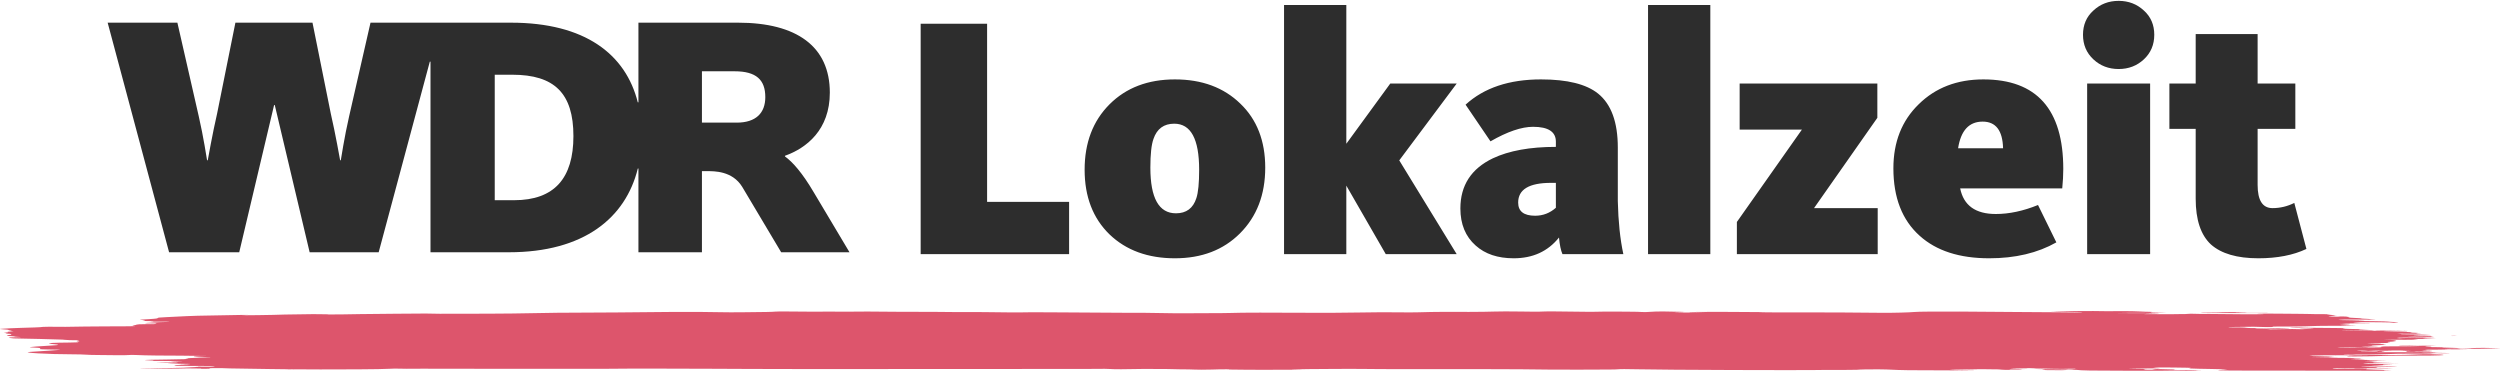 <svg xmlns="http://www.w3.org/2000/svg" fill="none" viewBox="0 0 418 62" height="62" width="418">
<path fill="#2D2D2D" d="M106.746 42.178H117.363V28.616H118.174C119.384 28.616 122.432 28.549 124.089 31.227L130.612 42.178L142.037 42.178L136.093 32.208C134.13 28.865 132.515 27.075 131.245 26.155V26.045C134.827 24.776 138.747 21.718 138.747 15.488C138.747 7.77 133.209 3.791 123.399 3.791L106.746 3.791V17.115H106.639C104.623 9.077 97.833 3.791 85.43 3.791L61.948 3.791L58.37 19.466C57.62 22.695 56.983 26.791 56.983 26.791H56.869C56.869 26.791 56.062 22.237 55.311 19.005L52.249 3.791L39.359 3.791L36.296 19.005C35.546 22.237 34.739 26.791 34.739 26.791H34.621C34.621 26.791 33.988 22.695 33.237 19.466L29.659 3.791L18 3.791L28.272 42.178H39.999L45.828 17.566H45.889H45.943L51.772 42.178H63.314L71.865 10.306H71.978V13.286V42.178H85.085C97.662 42.178 104.602 36.416 106.643 28.179H106.746V42.178V42.178ZM85.95 33.475H82.72V12.494L85.661 12.494C92.704 12.494 95.876 15.605 95.876 22.756C95.876 29.785 92.704 33.475 85.95 33.475ZM123.168 20.504H117.363V11.918L122.819 11.918C126.458 11.918 127.959 13.357 127.959 16.238C127.959 18.891 126.401 20.504 123.168 20.504Z"></path>
<path fill="#2D2D2D" d="M153.935 3.963H165.043V33.756H178.753V42.491H153.935V3.963ZM196.622 35.665C198.357 35.665 199.495 34.816 200.035 33.119C200.343 32.194 200.498 30.613 200.498 28.376C200.498 23.246 199.109 20.681 196.332 20.681C194.597 20.681 193.44 21.53 192.861 23.227C192.514 24.191 192.341 25.792 192.341 28.029C192.341 33.119 193.768 35.665 196.622 35.665ZM196.448 43.185C191.936 43.185 188.291 41.855 185.514 39.194C182.738 36.494 181.349 32.888 181.349 28.376C181.349 23.863 182.738 20.219 185.514 17.442C188.291 14.665 191.936 13.277 196.448 13.277C200.961 13.277 204.605 14.627 207.382 17.326C210.159 19.987 211.547 23.555 211.547 28.029C211.547 32.541 210.139 36.205 207.324 39.02C204.547 41.797 200.922 43.185 196.448 43.185ZM214.692 0.839H225.105V24.037L232.452 13.971H243.559L233.956 26.814L243.559 42.491H231.7L225.105 31.037V42.491H214.692V0.839ZM256.672 36.07C257.983 36.07 259.14 35.626 260.143 34.739V30.574H259.333C255.669 30.574 253.837 31.673 253.837 33.871C253.837 35.337 254.782 36.07 256.672 36.07ZM253.085 43.185C250.424 43.185 248.303 42.472 246.722 41.045C245.025 39.541 244.176 37.477 244.176 34.855C244.176 30.998 245.989 28.202 249.614 26.467C252.314 25.194 255.823 24.558 260.143 24.558V23.69C260.143 22.031 258.87 21.202 256.325 21.202C254.397 21.202 252.025 22.012 249.209 23.632L245.044 17.5C248.129 14.684 252.333 13.277 257.655 13.277C262.052 13.277 265.234 14.067 267.201 15.649C269.399 17.423 270.498 20.431 270.498 24.673C270.498 30.805 270.498 33.794 270.498 33.64C270.575 37.034 270.884 39.984 271.424 42.491H261.242C260.972 41.874 260.779 40.949 260.664 39.714C258.812 42.028 256.286 43.185 253.085 43.185ZM275.552 0.839H285.966V42.491H275.552V0.839ZM290.406 37.111L301.282 21.665H290.869V13.971H313.893V19.698L303.307 34.797H313.951V42.491H290.406V37.111ZM334.914 24.789C334.836 21.819 333.699 20.334 331.5 20.334C329.225 20.334 327.856 21.819 327.393 24.789H334.914ZM332.599 43.185C327.624 43.185 323.748 41.932 320.972 39.425C318.04 36.803 316.575 33.042 316.575 28.144C316.575 23.748 317.983 20.18 320.798 17.442C323.613 14.665 327.219 13.277 331.616 13.277C340.525 13.277 344.98 18.271 344.98 28.26C344.98 29.263 344.922 30.343 344.806 31.5H327.74C328.319 34.354 330.305 35.781 333.699 35.781C335.936 35.781 338.288 35.279 340.756 34.276L343.822 40.524C340.699 42.298 336.958 43.185 332.599 43.185ZM348.971 13.971H359.5V42.491H348.971V13.971ZM354.235 11.541C352.577 11.541 351.169 11.001 350.012 9.921C348.855 8.841 348.277 7.472 348.277 5.814C348.277 4.156 348.855 2.806 350.012 1.764C351.169 0.685 352.577 0.145 354.235 0.145C355.894 0.145 357.301 0.685 358.458 1.764C359.615 2.806 360.194 4.156 360.194 5.814C360.194 7.472 359.615 8.841 358.458 9.921C357.301 11.001 355.894 11.541 354.235 11.541ZM377.59 43.185C374.042 43.185 371.4 42.414 369.665 40.871C367.968 39.29 367.119 36.745 367.119 33.235V21.549H362.722V13.971H367.119V5.698H377.474V13.971H383.78V21.549H377.474V30.921C377.474 33.505 378.304 34.797 379.962 34.797C381.235 34.797 382.449 34.508 383.607 33.929L385.631 41.623C383.433 42.665 380.753 43.185 377.59 43.185Z"></path>
<path fill="#DD556C" d="M404.543 57.778C403.45 57.795 401.112 57.785 401.243 57.819L401.222 57.818C401.309 57.843 400.566 57.874 401.265 57.882C401.877 57.89 402.576 57.864 403.035 57.844C404.608 57.779 406.728 57.86 407.339 57.774C406.422 57.765 405.417 57.765 404.543 57.778Z"></path>
<path fill="#DD556C" d="M409.175 58.393C410.049 58.413 411.141 58.406 412.277 58.407C412.802 58.407 412.692 58.436 411.01 58.452C409.459 58.466 408.956 58.424 407.973 58.448C407.077 58.47 407.58 58.477 406.312 58.466C405.81 58.462 405.307 58.479 405.526 58.491C406.05 58.522 405.526 58.542 405.089 58.566C404.499 58.598 405.438 58.596 406.291 58.614C407.055 58.631 406.553 58.683 404.849 58.69C403.625 58.695 403.406 58.707 404.04 58.751C405.242 58.711 407.602 58.762 406.269 58.818C405.46 58.851 403.843 58.859 402.489 58.821C402.008 58.808 402.554 58.767 402.511 58.744C402.38 58.66 400.894 58.668 402.445 58.626L402.534 58.623C403.07 58.608 403.371 58.599 402.707 58.592C401.943 58.6 401.615 58.617 400.916 58.601C399.561 58.571 397.158 58.601 395.978 58.674C395.257 58.596 394.055 58.611 394.055 58.644C394.077 58.669 394.929 58.679 394.798 58.706C394.689 58.727 394.907 58.734 395.41 58.736C396.874 58.742 397.245 58.84 397.791 58.666C397.879 58.638 398.665 58.621 399.758 58.653C400.544 58.677 398.578 58.679 398.643 58.704C398.753 58.74 398.119 58.774 398.272 58.81C398.359 58.833 397.944 58.847 397.507 58.859C396.961 58.876 398.49 58.91 399.627 58.893C401.025 58.872 402.096 58.911 403.363 58.884C405.57 58.838 409.568 58.881 405.242 58.922C404.652 58.927 404.914 58.954 405.307 58.953C406.028 58.952 406.684 58.927 407.055 58.953C407.558 58.986 407.339 59.004 408.454 59.008C409.087 59.009 409.852 59.035 409.437 59.054C408.191 59.113 407.47 58.995 406.728 59.062C406.312 59.097 406.618 59.122 405.22 59.13C404.477 59.134 402.096 59.138 401.047 59.142C400.064 59.145 400.391 59.2 399.102 59.212C398.531 59.218 398.125 59.233 397.712 59.248L397.529 59.254C395.519 59.322 392.198 59.229 391.914 59.303C391.805 59.325 391.805 59.338 392.438 59.337C393.29 59.31 393.29 59.31 393.727 59.343C394.033 59.367 394.033 59.367 394.623 59.363C396.218 59.35 397.791 59.344 399.321 59.37C400.304 59.386 403.931 59.297 404.171 59.257C404.586 59.19 408.934 59.206 408.519 59.377C408.366 59.435 404.87 59.49 403.428 59.465C402.292 59.446 399.408 59.465 398.731 59.507C397.857 59.559 395.235 59.59 393.618 59.6C391.783 59.61 392.198 59.496 393.924 59.474C394.863 59.461 395.497 59.471 395.956 59.449C396.393 59.427 394.23 59.433 393.4 59.429C391.87 59.424 392.438 59.377 390.494 59.406C389.991 59.414 389.117 59.392 388.636 59.401C384.419 59.483 386.976 59.496 386.67 59.537C386.67 59.537 386.801 59.539 386.801 59.541C387.762 59.584 391.258 59.624 390.078 59.642C389.336 59.653 389.03 59.708 389.751 59.727C391.63 59.774 390.799 59.758 390.013 59.763C388.352 59.776 386.976 59.75 386.167 59.766C386.932 59.779 387.653 59.797 388.44 59.806C389.86 59.823 391.215 59.846 392.744 59.848C393.268 59.848 393.771 59.859 393.88 59.894L393.664 59.895C393.33 59.898 392.972 59.9 392.613 59.903C393.4 59.943 394.82 59.937 394.667 59.983C394.492 60.043 396.83 60.033 394.776 60.043C394.601 60.043 394.426 60.05 394.252 60.052C397.114 60.174 394.033 60.042 393.116 60.13C392.831 60.154 393.902 60.14 394.448 60.164C394.732 60.175 395.082 60.183 395.563 60.179C396.371 60.174 398.6 60.287 399.037 60.312C398.622 60.31 398.228 60.304 397.835 60.306C397.114 60.309 395.366 60.321 395.803 60.343C396.546 60.378 397.311 60.381 396.59 60.419C395.235 60.407 395.191 60.438 395.847 60.457C397.201 60.495 398.185 60.493 396.699 60.542C396.699 60.624 399.19 60.662 401.069 60.724C400.785 60.728 396.961 60.698 395.912 60.698C395.344 60.698 394.754 60.774 395.584 60.793C397.485 60.839 398.753 60.855 399.801 60.893C400.085 60.903 400.042 60.916 399.452 60.927C397.026 60.974 399.911 61.033 397.464 61.081C396.939 61.092 396.262 61.088 396.611 61.119C396.874 61.141 397.311 61.158 397.9 61.169C400.938 61.222 402.511 61.326 397.704 61.272C396.568 61.247 395.868 61.258 394.929 61.316C394.033 61.369 397.267 61.361 397.376 61.402C397.485 61.465 396.874 61.505 398.512 61.521C399.277 61.528 399.801 61.546 400.129 61.575C398.381 61.576 397.682 61.607 396.611 61.564C396.284 61.551 396.131 61.552 395.847 61.567C395.104 61.605 393.312 61.61 392.329 61.589C391.302 61.568 389.947 61.583 389.991 61.593C390.144 61.644 390.035 61.696 391.258 61.687C392.242 61.656 391.826 61.661 392.941 61.691C393.727 61.695 393.64 61.688 393.618 61.67C393.509 61.607 396.153 61.647 395.759 61.681C394.601 61.775 398.993 61.83 398.643 61.881C398.359 61.924 399.343 61.954 399.867 61.996C398.949 62.008 398.469 61.987 397.42 61.984C392.46 61.969 379.263 61.961 378.826 61.962C375.592 61.975 369.562 61.971 371.113 61.863C371.441 61.839 372.73 61.771 372.228 61.754C369.497 61.662 364.799 61.665 366.285 61.529C366.984 61.462 359.861 61.404 360.058 61.463C360.189 61.492 360.801 61.511 361.085 61.537C361.281 61.555 360.582 61.598 359.533 61.599C357.255 61.603 356.776 61.617 356.242 61.632L356.168 61.633C355.294 61.66 357.611 61.665 358.266 61.686C359.533 61.725 357.632 61.749 358.681 61.804C359.053 61.823 359.227 61.831 359.839 61.818C360.101 61.772 360.32 61.685 361.15 61.717C362.723 61.779 364.253 61.755 363.466 61.831C362.854 61.893 368.644 61.848 367.202 61.904C367.006 61.912 366.743 61.919 366.416 61.927C367.29 61.935 367.639 61.935 368.273 61.952C367.071 62.026 364.165 61.941 363.947 61.952C362.111 62.029 351.362 61.98 349.461 61.952C347.691 61.925 348.084 61.901 347.21 61.843C346.839 61.821 345.899 61.804 345.703 61.826C345.441 61.855 345.419 61.891 344.763 61.898C343.037 61.915 341.027 61.88 341.53 61.804C341.704 61.778 341.835 61.75 341.988 61.724C344.108 61.721 343.693 61.757 345.615 61.759C346.511 61.759 347.931 61.628 346.315 61.647C345.004 61.662 344.719 61.704 343.365 61.661C342.141 61.622 341.224 61.618 340.699 61.599C339.41 61.555 338.973 61.514 337.182 61.556C335.608 61.593 336.176 61.602 336.592 61.627C337.225 61.664 339.126 61.653 339.214 61.674C339.279 61.694 338.58 61.702 338.099 61.711C337.531 61.722 337.924 61.749 338.143 61.774L338.142 61.774C337.836 61.778 337.531 61.781 337.203 61.784C336.286 61.792 335.958 61.776 336.045 61.822C336.089 61.847 335.521 61.847 335.237 61.839C333.904 61.797 335.062 61.75 332.746 61.745C331.544 61.742 331.479 61.703 330.408 61.737C328.311 61.806 327.328 61.768 326.06 61.839C325.711 61.857 327.044 61.878 327.612 61.885C328.529 61.895 329.469 61.903 330.452 61.92C330.212 61.932 329.862 61.927 329.556 61.931L329.362 61.933C328.69 61.942 328.051 61.95 327.393 61.931C327.393 61.931 325.252 61.917 321.297 61.906C319.702 61.902 318.304 61.904 317.43 61.861C314.087 61.695 313.672 61.772 311.836 61.766C311.247 61.784 310.613 61.8 310.46 61.828C308.799 61.864 306.789 61.865 305.041 61.853C304.473 61.849 303.927 61.853 303.512 61.87C302.245 61.92 277.817 61.851 273.95 61.746C273.185 61.725 272.704 61.712 271.568 61.712C270.301 61.712 270.804 61.778 269.209 61.784C257.716 61.836 267.264 61.801 258.983 61.794C255.4 61.708 238.882 61.7 234.381 61.717C229.006 61.737 227.761 61.635 222.145 61.691C220.004 61.713 217.513 61.707 215.875 61.766C220.55 61.827 215.35 61.806 211.177 61.831C209.757 61.839 206.633 61.802 205.671 61.789C205.125 61.781 205.977 61.742 204.972 61.745C203.748 61.747 203.683 61.762 202.634 61.789C199.532 61.868 199.947 61.743 197.215 61.747C196.582 61.747 195.948 61.706 195.009 61.699C191.294 61.67 191.141 61.681 187.471 61.737C185.701 61.764 185.461 61.618 183.451 61.679C183.079 61.691 167.522 61.691 167.085 61.695C165.25 61.712 136.802 61.707 134.88 61.708C129.898 61.711 119.716 61.665 119.214 61.658C114.473 61.643 105.689 61.601 100.97 61.664C100.664 61.667 72.5 61.679 70.599 61.645C70.162 61.637 69.704 61.64 69.266 61.651C67.431 61.694 66.186 61.576 65.093 61.661C63.848 61.755 56.638 61.775 53.579 61.77C46.631 61.757 49.406 61.737 45.08 61.703C42.217 61.681 41.125 61.619 38.416 61.598C38.088 61.596 37.454 61.566 37.192 61.556C36.274 61.529 34.898 61.548 34.941 61.594C35.007 61.641 35.684 61.666 34.133 61.666C32.888 61.658 34.177 61.631 33.478 61.619C30.484 61.568 31.992 61.605 29.938 61.624C28.125 61.643 22.4 61.707 23.58 61.653C23.755 61.645 29.741 61.517 30.659 61.483L33.041 61.356C33.783 61.31 31.227 61.259 34.068 61.308C35.815 61.336 36.362 61.204 35.488 61.195C33.674 61.175 29.064 61.195 29.151 61.133C29.304 61.026 29.151 61.028 31.883 60.962C30.921 60.954 30.921 60.962 30.069 60.932C29.61 60.915 31.009 60.898 31.511 60.885C32.123 60.869 31.839 60.825 30.309 60.822C29.414 60.822 27.469 60.757 28.234 60.738C28.846 60.724 29.96 60.712 29.676 60.691C29.13 60.649 25.044 60.653 26.464 60.615C27.447 60.588 27.797 60.56 28.846 60.577C29.108 60.581 29.348 60.583 29.457 60.573C30.047 60.522 29.567 60.53 28.824 60.503C28.015 60.474 29.37 60.475 30.353 60.459C31.162 60.446 28.693 60.372 27.993 60.356C26.901 60.334 25.197 60.373 25.612 60.323C26.049 60.27 25.022 60.287 24.323 60.223C23.733 60.17 26.464 60.118 27.95 60.109C29.96 60.097 32.319 60.026 31.205 59.95C30.419 59.897 32.276 59.88 33.041 59.812C33.303 59.789 34.745 59.768 35.094 59.743C35.903 59.682 32.582 59.721 32.451 59.673C32.21 59.569 33.674 59.572 34.636 59.509C34.155 59.505 34.133 59.517 33.543 59.509C32.647 59.499 31.205 59.466 30.266 59.467C27.971 59.471 24.257 59.44 22.793 59.359C21.46 59.288 21.832 59.431 19.363 59.389C18.402 59.373 17.484 59.356 16.348 59.357C14.403 59.357 14.294 59.24 12.131 59.241C8.22 59.246 3.151 58.954 5.052 58.833C5.685 58.792 10.907 58.483 9.902 58.465C8.788 58.444 6.756 58.416 6.712 58.376C6.581 58.259 7.324 58.173 5.227 58.089C4.047 58.041 7.586 57.825 8.613 57.77C11.934 57.598 6.581 57.521 8.701 57.338C9.159 57.297 10.383 57.293 11.628 57.274C14.425 57.229 12.218 57.182 12.983 57.108C13.354 57.071 13.289 57.033 13.201 56.995C13.114 56.944 12.808 56.918 12.917 56.889C12.502 56.879 12.415 56.898 11.628 56.871C10.973 56.847 10.492 56.786 10.448 56.784C7.521 56.691 6.669 56.674 6.669 56.674C4.702 56.601 3.937 56.651 2.299 56.583C1.774 56.559 1.534 56.483 1.468 56.452C1.359 56.407 2.517 56.398 3.326 56.373C3.435 56.369 3.5 56.356 3.435 56.352C2.801 56.322 2.342 56.291 2.408 56.25C2.408 56.239 2.277 56.225 2.08 56.216C0.813 56.153 1.097 56.083 1.425 56.012C2.189 55.961 1.84 55.906 1.84 55.851C1.84 55.789 0.507 55.792 1.075 55.695C1.337 55.651 0.026 55.646 1.01 55.588C1.447 55.562 1.359 55.523 1.272 55.49C1.141 55.432 2.714 55.42 2.124 55.377C1.578 55.338 1.075 55.322 1.665 55.288C2.124 55.262 2.058 55.232 1.796 55.205C1.687 55.193 1.381 55.181 1.403 55.17C1.621 55.087 -0.782 55.032 0.267 54.973C1.884 54.884 1.556 54.883 3.479 54.82C5.03 54.769 6.843 54.737 7.193 54.655C7.258 54.638 7.761 54.633 8.22 54.63C9.487 54.625 9.749 54.665 10.951 54.647C13.289 54.614 14.971 54.576 17.593 54.572C25.699 54.558 21.198 54.516 22.313 54.404C23.143 54.32 22.247 54.208 24.388 54.199C24.738 54.198 25.328 54.199 25.721 54.198C26.114 54.144 26.595 54.063 25.503 54.068C24.126 54.075 24.104 54.026 24.563 53.99C25.961 53.873 27.185 53.843 28.146 53.825C28.387 53.804 28.452 53.783 27.6 53.778C26.682 53.773 25.721 53.805 25.306 53.786C24.956 53.769 25.437 53.749 25.634 53.728C25.83 53.707 25.546 53.686 24.497 53.677C24.126 53.674 23.776 53.665 23.908 53.652C24.454 53.597 24.366 53.546 23.58 53.495C22.968 53.456 24.235 53.401 24.913 53.36C27.688 53.195 25.066 53.135 27.862 53.024C30.79 52.907 31.074 52.8 36.012 52.737C37.694 52.715 39.202 52.684 40.71 52.652C40.884 52.648 41.147 52.65 41.562 52.657C40.36 52.71 38.721 52.756 43.222 52.69C44.861 52.667 46.456 52.64 47.636 52.591C48.029 52.575 51.962 52.521 52.377 52.523C56.092 52.541 54.759 52.561 54.409 52.583C55.742 52.601 58.866 52.54 60.221 52.517C63.411 52.466 69.376 52.441 70.009 52.431C71.91 52.397 71.845 52.464 73.527 52.462C88.494 52.456 84.539 52.404 93.213 52.294C93.847 52.294 100.161 52.267 103.177 52.24C108.573 52.19 116.068 52.084 120.525 52.201C122.246 52.246 125.621 52.198 127.728 52.168L128.128 52.163C130.117 52.135 128.806 52.067 131.602 52.08C132.848 52.087 134.115 52.089 135.295 52.108C135.819 52.116 136.475 52.12 136.977 52.11C139.053 52.071 140.67 52.141 142.265 52.108C143.882 52.075 146.176 52.093 147.946 52.113C153.517 52.176 152.993 52.097 159.722 52.177C161.055 52.193 162.213 52.154 164.398 52.184C174.296 52.322 167.741 52.15 177.202 52.23C186.575 52.308 191.513 52.305 191.513 52.305C200.253 52.457 197.281 52.345 203.923 52.358C204.644 52.359 205.234 52.352 205.693 52.33C207.288 52.253 213.799 52.265 216.355 52.29C220.463 52.328 224.571 52.307 227.499 52.249C229.771 52.205 232.131 52.19 234.599 52.227C235.299 52.237 236.435 52.236 237.156 52.216C240.346 52.121 241.744 52.144 245.655 52.15C249.588 52.155 249.916 52.014 254.395 52.088C255.75 52.11 257.323 52.135 257.934 52.088C258.284 52.061 259.289 52.061 260.01 52.07C260.01 52.07 265.931 52.138 265.975 52.138C268.029 52.112 268.422 52.072 271.022 52.104C272.552 52.122 273.841 52.112 274.409 52.164C275.348 52.249 276.244 52.045 278.123 52.076C283.301 52.163 281.575 52.168 280.199 52.207C278.8 52.245 283.52 52.27 285.268 52.269C284.044 52.241 283.432 52.235 282.624 52.198C281.925 52.168 283.083 52.168 283.738 52.159C286.622 52.117 287.715 52.151 290.555 52.159C298.771 52.186 289.965 52.24 300.54 52.232C305.282 52.228 309.957 52.243 314.48 52.3C316.556 52.325 319.353 52.237 320.052 52.165C321.341 52.025 333.314 52.116 337.05 52.165C338.165 52.18 344.108 52.214 344.392 52.215C345.353 52.236 346.511 52.232 347.516 52.246C348.499 52.261 348.368 52.184 347.145 52.175C344.632 52.156 343.103 52.108 342.819 52.084C342.819 52.084 344.96 52.055 347.931 52.008C349.352 51.985 350.662 52.015 352.301 52.033C353.088 52.042 353.743 52.021 354.508 52.02C355.906 52.017 357.13 52.031 357.829 52.078C359.031 52.159 360.189 52.106 359.643 52.199C359.358 52.25 360.779 52.253 362.111 52.288C362.374 52.307 360.648 52.316 359.992 52.325C359.162 52.337 358.55 52.315 357.807 52.312C356.387 52.305 355.032 52.315 353.765 52.345C355.644 52.383 358.091 52.311 360.822 52.407C361.128 52.419 361.041 52.445 360.604 52.447C359.599 52.451 359.206 52.481 358.397 52.511L358.484 52.514C358.587 52.517 358.693 52.52 358.812 52.521C360.189 52.529 361.631 52.521 362.985 52.538C363.291 52.542 363.575 52.533 363.794 52.523C363.903 52.517 364.122 52.515 364.624 52.514C365.323 52.52 365.564 52.504 365.76 52.483C366.416 52.411 367.115 52.508 368.666 52.487C376.488 52.559 375.024 52.547 377.1 52.546C377.908 52.546 379.023 52.508 378.28 52.485L378.13 52.48C377.57 52.462 377.075 52.447 377.777 52.431C379.045 52.402 382.038 52.477 383.939 52.469C384.594 52.466 385.25 52.473 385.73 52.491C387.959 52.572 388.44 52.46 389.926 52.592C389.379 52.617 388.593 52.635 389.379 52.661C389.882 52.678 390.865 52.699 390.668 52.722C390.63 52.726 390.508 52.73 390.39 52.733L390.341 52.735C390.625 52.842 387.544 52.932 390.887 52.949C391.171 52.89 392.394 52.915 392.788 52.953C391.521 52.989 393.378 53.011 392.679 53.067C392.373 53.092 393.815 53.17 394.317 53.19C395.126 53.222 394.317 53.261 395.65 53.305C395.89 53.313 396.109 53.325 396.131 53.334C396.218 53.397 398.185 53.461 396.437 53.447C394.099 53.427 391.848 53.388 391.062 53.474C390.931 53.487 391.127 53.512 391.411 53.517C396.939 53.608 395.563 53.631 393.684 53.655L393.997 53.659C395.524 53.677 399.007 53.718 399.19 53.765C399.342 53.804 400.151 53.831 400.85 53.864C401.309 53.886 400.544 53.939 400.238 53.968C399.976 53.945 399.801 53.927 399.561 53.91C399.059 53.873 397.158 53.89 395.716 53.87C394.885 53.858 393.159 53.896 393.552 53.932C393.924 53.968 394.099 53.968 394.514 53.992C395.06 54.024 392.635 54.02 391.783 54.047C391.368 54.085 395.235 54.095 396 54.087C396.131 54.092 396.262 54.099 396.218 54.114C393.662 54.17 395.104 54.104 393.203 54.13C392.601 54.138 392 54.149 391.331 54.161L391.149 54.164C392.547 54.231 393.793 54.261 391.936 54.308C391.455 54.32 391.04 54.324 391.346 54.342C392.067 54.384 394.842 54.409 393.531 54.435C392.001 54.465 390.472 54.495 388.309 54.482C387.85 54.482 387.435 54.49 387.216 54.503C386.32 54.563 384.791 54.571 383.174 54.593C381.514 54.615 380.902 54.608 380.072 54.604C380.072 54.63 380.137 54.655 379.766 54.684C379.503 54.705 378.717 54.688 378.28 54.672C377.996 54.661 377.231 54.646 376.794 54.63C375.199 54.657 373.757 54.673 372.512 54.682C372.708 54.708 372.796 54.737 373.429 54.746C375.876 54.732 374.981 54.782 376.029 54.843C376.117 54.849 376.335 54.854 376.466 54.852C378.149 54.831 381.492 54.864 382.781 54.889C382.825 54.935 382.104 54.96 380.989 54.979C380.487 54.957 377.865 54.896 377.122 54.892C376.882 54.958 377.755 54.97 379.001 55.012C379.919 55.045 379.088 55.096 380.246 55.057C381.011 55.032 381.929 55.034 382.322 55.021C383.742 54.978 384.725 55.096 385.512 55.013C385.774 54.986 386.189 54.969 386.823 54.948C386.867 54.903 386.102 54.915 385.184 54.905C384.42 54.896 384.835 54.835 383.851 54.812C383.436 54.801 382.846 54.716 382.868 54.698C383.961 54.706 384.463 54.779 385.49 54.799C386.583 54.82 391.914 54.837 391.739 54.875C391.63 54.901 392.001 54.92 391.979 54.944C391.979 54.991 393.247 55.004 394.208 55.025C394.951 55.042 394.077 55.06 394.623 55.087C396.218 55.165 394.776 55.134 396.83 55.205C397.092 55.214 397.027 55.232 396.458 55.237C396.393 55.237 394.164 55.216 393.4 55.215C392.635 55.212 391.979 55.188 391.63 55.215C391.542 55.223 391.652 55.232 391.87 55.233C393.094 55.241 396.917 55.313 397.136 55.312C397.223 55.297 397.245 55.275 397.573 55.273C400.959 55.25 401.09 55.245 401.178 55.245C401.484 55.242 401.855 55.267 401.331 55.276C399.692 55.308 397.595 55.331 398.971 55.375C399.277 55.385 399.583 55.398 399.911 55.4C400.61 55.403 402.685 55.452 402.467 55.489C402.183 55.534 403.559 55.519 403.188 55.567C402.86 55.609 402.926 55.613 403.691 55.635C405.307 55.68 402.838 55.697 404.717 55.761C405.242 55.778 403.625 55.817 402.882 55.806C399.233 55.759 401.615 55.813 401.462 55.861C401.309 55.915 403.472 55.888 404.39 55.93C405.417 55.977 405.766 55.957 406.531 56.019C405.198 56.024 402.97 56.021 403.669 56.068C404.259 56.108 404.674 56.062 405.373 56.091C407.754 56.187 405.591 56.118 404.39 56.151C401.396 56.233 402.292 56.279 405.57 56.198C406.028 56.187 406.99 56.184 406.902 56.214C406.072 56.233 406.378 56.254 406.596 56.286C407.099 56.354 404.368 56.33 402.751 56.351C405.679 56.363 407.055 56.382 403.363 56.449C402.598 56.432 401.921 56.461 401.2 56.457C400.763 56.489 400.522 56.521 401.2 56.559C401.375 56.55 401.506 56.538 401.68 56.529C402.642 56.481 403.647 56.511 404.608 56.465C404.696 56.461 404.98 56.46 405.133 56.462C405.635 56.469 406.05 56.456 406.509 56.454C407.427 56.45 407.317 56.481 406.662 56.494C405.875 56.508 405.264 56.504 405.198 56.539C405.111 56.592 406.356 56.543 407.252 56.575C406.684 56.608 405.985 56.655 405.133 56.664C404.433 56.672 403.319 56.666 403.603 56.699C403.953 56.734 404.696 56.782 403.931 56.791C402.38 56.81 401.79 56.827 400.391 56.799C399.059 56.771 397.813 56.854 399.386 56.826C400.26 56.812 400.785 56.92 400.61 56.964C400.516 56.985 399.867 57.019 399.244 57.033C399.936 57.03 400.681 57.03 400.61 57.045C400.171 57.145 399.892 57.155 399.41 57.173L399.343 57.176C399.168 57.182 399.168 57.189 399.321 57.197C399.736 57.218 399.758 57.24 399.408 57.263C398.993 57.291 399.452 57.329 399.102 57.342C397.179 57.416 397.879 57.33 395.825 57.469C395.759 57.474 395.89 57.483 396.502 57.49C397.529 57.475 398.075 57.458 398.141 57.492C397.813 57.513 397.922 57.53 398.359 57.545C399.19 57.571 397.879 57.602 398.927 57.624C399.168 57.693 396.437 57.719 396.59 57.809C396.677 57.863 395.584 57.821 394.885 57.889C394.645 57.914 396.109 57.911 396.961 57.916C398.971 57.931 395.737 57.98 395.803 58.047C395.803 58.063 395.497 58.08 395.06 58.08C393.967 58.08 392.326 58.113 391.336 58.133L391.28 58.134C391.04 58.157 390.472 58.202 391.149 58.191C392.373 58.173 393.072 58.211 393.64 58.164C394.055 58.128 394.689 58.105 395.803 58.101C396.895 58.097 398.578 58.088 398.163 58.05C397.835 58.021 398.163 57.995 398.228 57.969C398.381 57.915 398.927 57.908 400.107 57.908C401.222 57.908 402.838 57.916 403.45 57.886C404.717 57.824 406.007 57.83 405.723 57.858C405.395 57.89 405.373 57.919 406.094 57.945C407.361 57.99 405.242 58.039 407.667 58.05C408.541 58.054 408.191 58.076 408.585 58.113C409.087 58.157 410.18 58.128 410.682 58.177C410.944 58.202 411.185 58.228 411.469 58.257C412.933 58.208 415.052 58.127 416.276 58.182C416.669 58.221 418.832 58.206 417.652 58.246C416.232 58.293 414.003 58.351 412.321 58.316C412.692 58.301 413.282 58.296 413.173 58.267C411.578 58.27 410.988 58.33 409.459 58.324C408.934 58.321 408.344 58.369 409.24 58.389L409.175 58.393Z"></path>
<path fill="#DD556C" d="M402.052 55.314C402.205 55.317 402.401 55.317 402.533 55.322V55.324C402.685 55.329 402.358 55.338 402.008 55.338C401.833 55.338 401.637 55.334 401.506 55.33C401.353 55.325 401.659 55.316 402.052 55.314Z"></path>
<path fill="#DD556C" d="M410.027 56.151C410.311 56.144 410.944 56.151 410.682 56.17H410.66C410.355 56.184 410.158 56.189 410.027 56.186C409.721 56.181 409.633 56.161 410.027 56.151Z"></path>
<path fill="#DD556C" d="M379.154 52.315C379.569 52.338 378.083 52.332 377.209 52.347V52.346C375.134 52.381 371.878 52.322 369.628 52.35C369.038 52.358 367.421 52.308 368.142 52.283C369.475 52.236 370.676 52.29 371.616 52.211C371.987 52.181 373.692 52.188 374.587 52.193C376.008 52.202 376.532 52.237 373.866 52.262C373.692 52.277 373.757 52.287 373.91 52.29C375.549 52.325 377.253 52.316 379.154 52.315Z"></path>
<path fill="#DD556C" d="M329.709 61.83C330.714 61.839 330.627 61.855 330.233 61.856V61.855C328.704 61.859 328.638 61.838 329.097 61.831C329.272 61.83 329.512 61.83 329.709 61.83Z"></path>
<path fill="#DD556C" d="M49.296 61.823C48.75 61.834 48.619 61.842 47.811 61.821C48.007 61.818 48.204 61.814 48.357 61.81C48.925 61.814 49.1 61.819 49.296 61.823Z"></path>
<path fill="#DD556C" d="M341.311 61.722C340.175 61.716 339.803 61.661 340.568 61.657C341.245 61.654 341.835 61.7 341.835 61.722H341.311Z"></path>
</svg>
